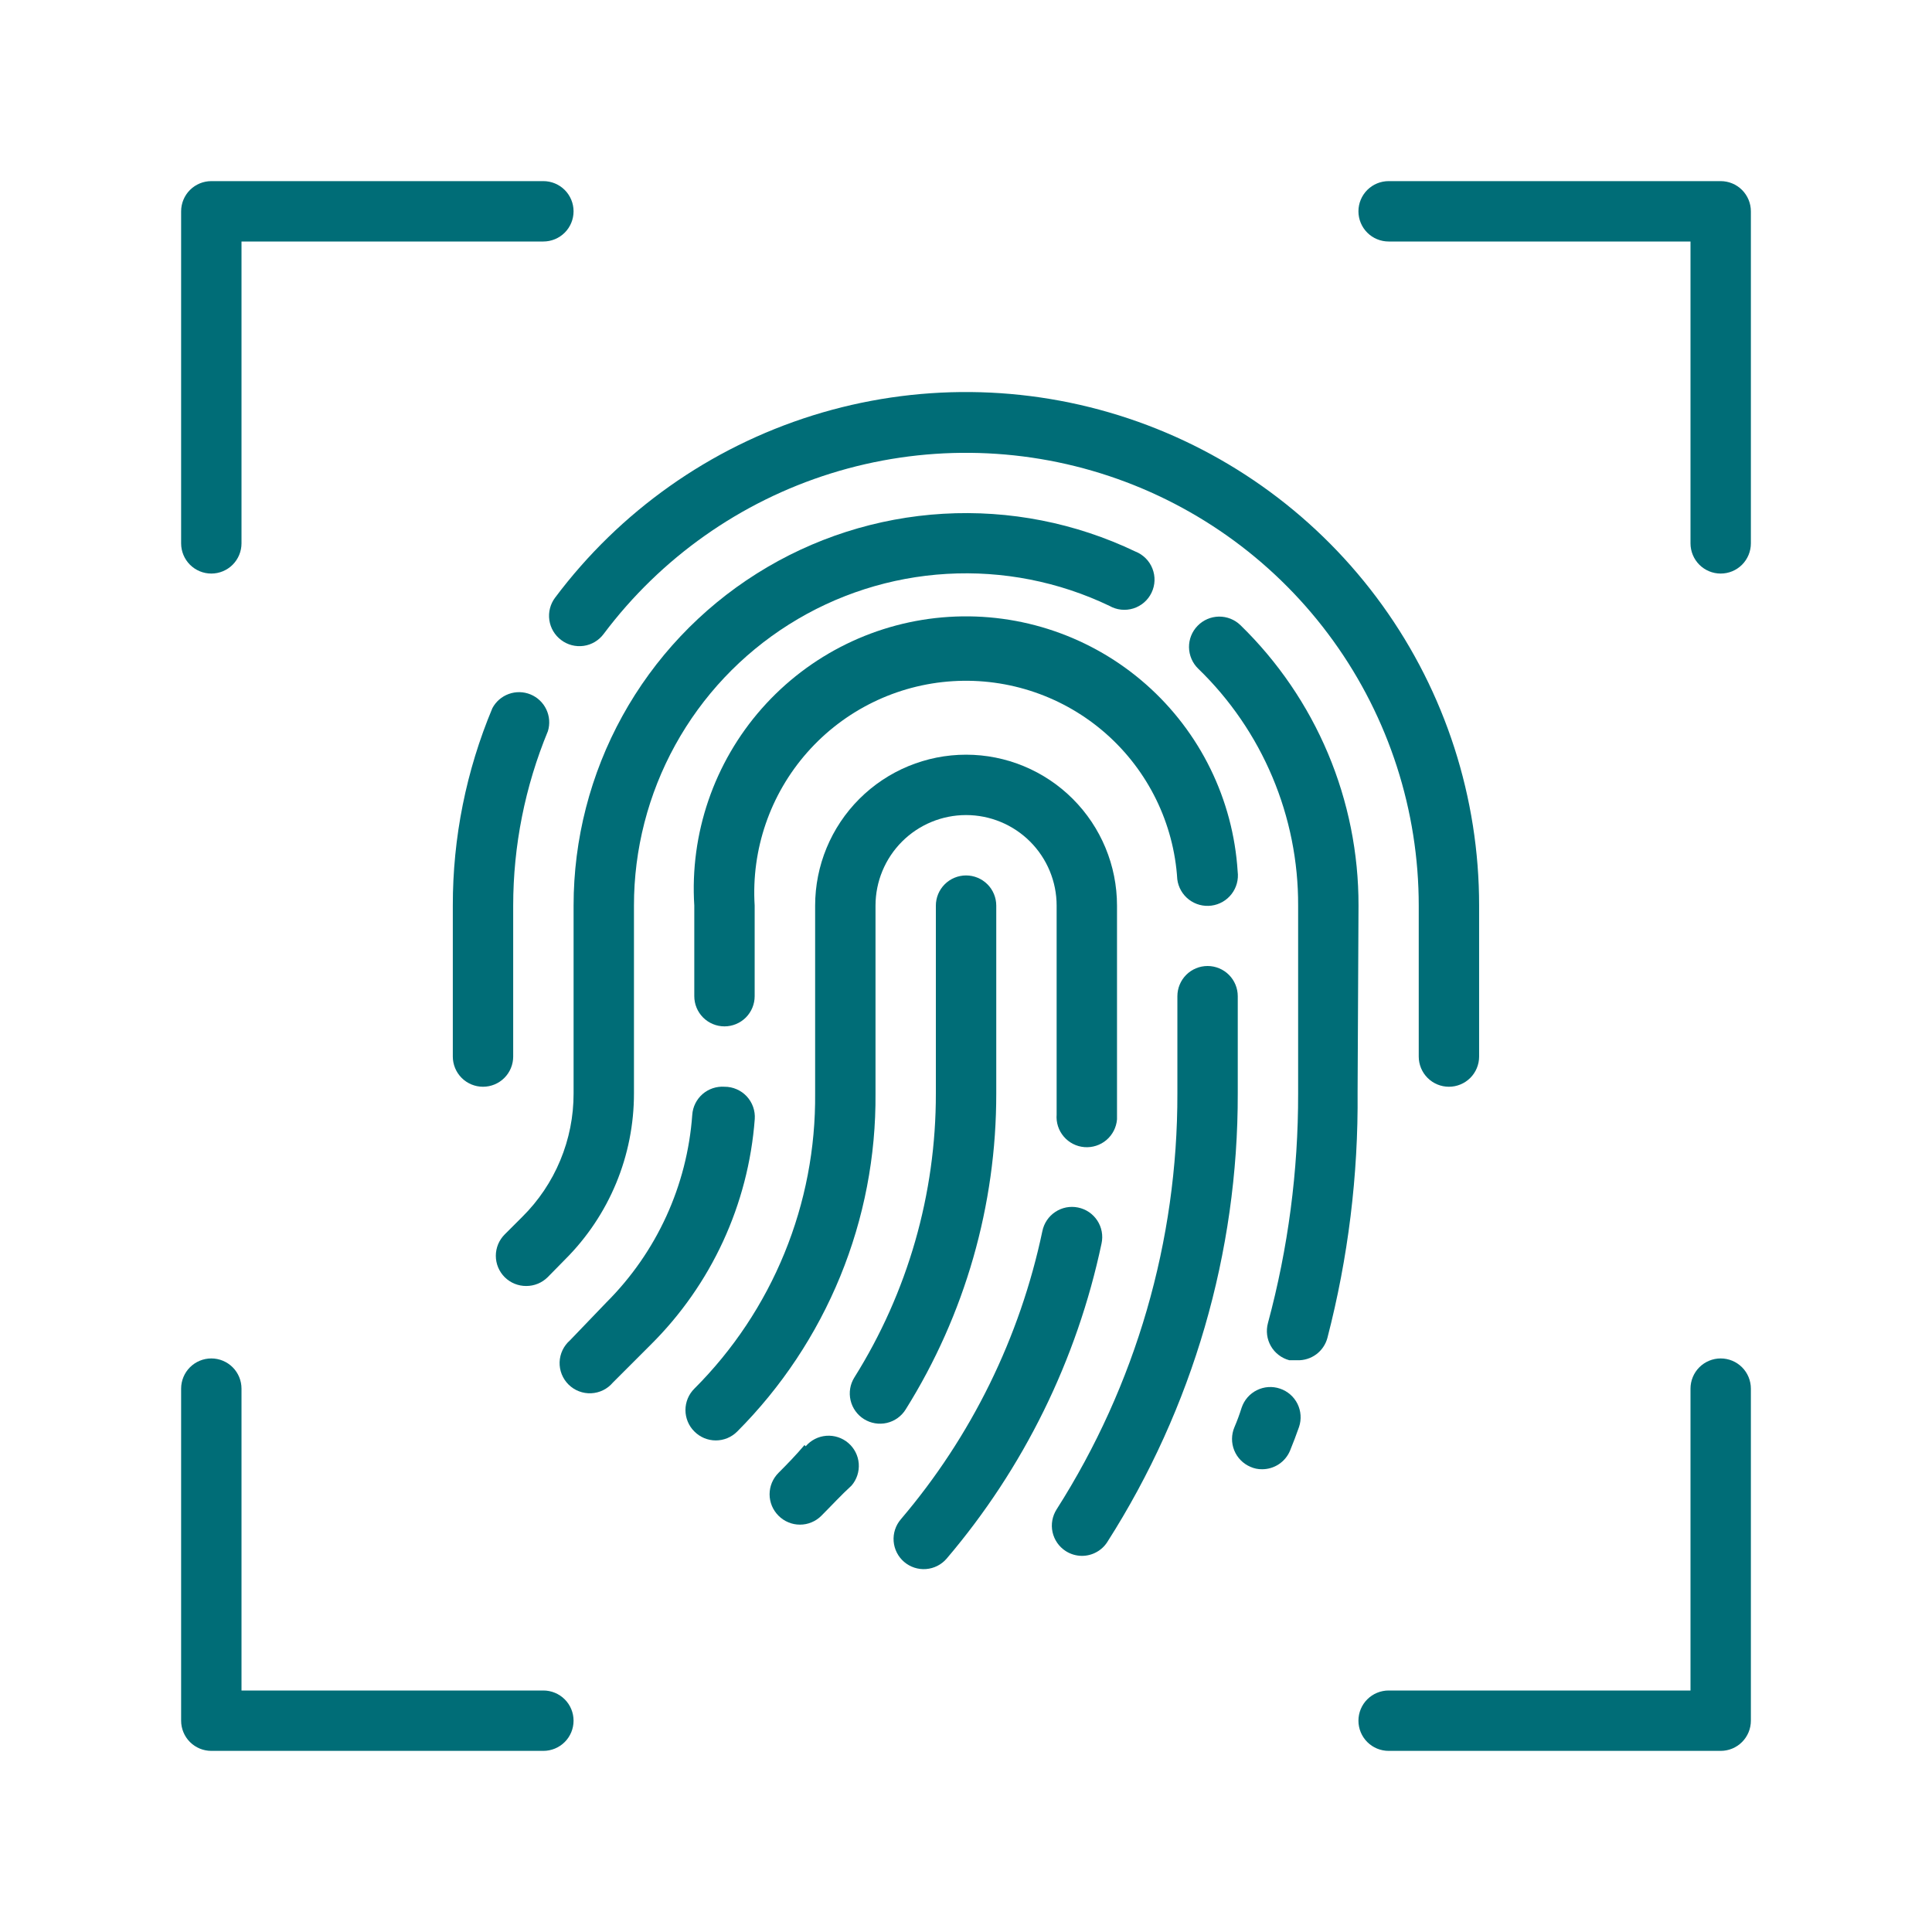<svg width="80" height="80" viewBox="0 0 80 80" fill="none" xmlns="http://www.w3.org/2000/svg">
<path d="M53.002 57.5C52.846 57.447 52.681 57.425 52.517 57.436C52.353 57.447 52.192 57.491 52.045 57.564C51.897 57.637 51.765 57.739 51.657 57.863C51.549 57.987 51.467 58.131 51.414 58.288C51.327 58.563 51.227 58.838 51.114 59.1C50.985 59.405 50.983 59.749 51.107 60.056C51.231 60.363 51.472 60.608 51.777 60.738C51.93 60.807 52.097 60.841 52.264 60.838C52.51 60.838 52.75 60.765 52.954 60.63C53.159 60.494 53.319 60.301 53.415 60.075C53.552 59.738 53.677 59.413 53.79 59.088C53.843 58.932 53.864 58.767 53.853 58.602C53.842 58.438 53.799 58.278 53.726 58.13C53.653 57.983 53.551 57.851 53.427 57.743C53.303 57.635 53.158 57.552 53.002 57.5Z" fill="#006D77"/>
<path d="M56.253 37.5C56.258 35.336 55.828 33.192 54.988 31.197C54.148 29.203 52.916 27.397 51.365 25.887C51.247 25.773 51.107 25.682 50.954 25.621C50.801 25.56 50.637 25.53 50.472 25.532C50.307 25.535 50.144 25.569 49.993 25.635C49.842 25.7 49.705 25.794 49.59 25.913C49.475 26.031 49.384 26.17 49.323 26.323C49.262 26.477 49.232 26.64 49.234 26.805C49.237 26.97 49.272 27.133 49.337 27.284C49.402 27.436 49.496 27.573 49.615 27.688C50.93 28.96 51.975 30.485 52.686 32.171C53.397 33.857 53.76 35.67 53.753 37.5V45.275C53.759 48.487 53.339 51.686 52.502 54.788C52.459 54.947 52.448 55.113 52.469 55.277C52.49 55.44 52.543 55.598 52.626 55.741C52.708 55.884 52.818 56.009 52.95 56.109C53.081 56.21 53.23 56.283 53.39 56.325H53.715C53.997 56.335 54.275 56.248 54.502 56.081C54.728 55.913 54.892 55.673 54.965 55.4C55.825 52.082 56.246 48.665 56.215 45.237L56.253 37.5Z" fill="#006D77"/>
<path d="M21.788 53.25C21.953 53.251 22.116 53.219 22.268 53.157C22.421 53.095 22.559 53.003 22.676 52.888L23.401 52.15C24.305 51.248 25.023 50.176 25.512 48.997C26.001 47.817 26.252 46.552 26.251 45.275V37.5C26.249 35.175 26.837 32.888 27.959 30.852C29.081 28.816 30.701 27.098 32.668 25.858C34.634 24.618 36.883 23.897 39.204 23.763C41.525 23.628 43.842 24.084 45.938 25.087C46.088 25.172 46.253 25.226 46.423 25.244C46.594 25.262 46.767 25.245 46.931 25.194C47.094 25.142 47.246 25.058 47.376 24.945C47.505 24.833 47.61 24.695 47.684 24.54C47.758 24.385 47.8 24.216 47.806 24.045C47.812 23.873 47.782 23.702 47.719 23.543C47.657 23.383 47.561 23.238 47.44 23.117C47.318 22.995 47.173 22.9 47.014 22.838C44.536 21.652 41.799 21.114 39.057 21.274C36.316 21.433 33.659 22.285 31.336 23.75C29.013 25.214 27.099 27.243 25.772 29.648C24.446 32.052 23.75 34.754 23.751 37.5V45.275C23.753 46.225 23.566 47.167 23.201 48.044C22.837 48.922 22.301 49.719 21.626 50.388L20.901 51.112C20.784 51.229 20.691 51.367 20.627 51.519C20.564 51.672 20.531 51.835 20.531 52C20.531 52.165 20.564 52.328 20.627 52.481C20.691 52.633 20.784 52.771 20.901 52.888C21.018 53.003 21.156 53.095 21.309 53.157C21.461 53.219 21.624 53.251 21.788 53.25Z" fill="#006D77"/>
<path d="M51.253 41.25C51.253 40.919 51.121 40.6 50.887 40.366C50.652 40.132 50.334 40 50.003 40C49.671 40 49.353 40.132 49.119 40.366C48.885 40.6 48.753 40.919 48.753 41.25V45.275C48.766 51.377 47.031 57.354 43.752 62.5C43.574 62.779 43.513 63.117 43.583 63.44C43.654 63.763 43.849 64.046 44.127 64.225C44.328 64.355 44.563 64.424 44.802 64.425C45.012 64.425 45.217 64.372 45.401 64.271C45.584 64.171 45.74 64.026 45.852 63.85C49.393 58.303 51.267 51.856 51.253 45.275V41.25Z" fill="#006D77"/>
<path d="M29.999 42.5C30.33 42.5 30.648 42.368 30.883 42.134C31.117 41.899 31.249 41.581 31.249 41.25V37.5C31.105 35.179 31.888 32.896 33.427 31.154C34.966 29.41 37.134 28.35 39.455 28.206C41.776 28.062 44.059 28.846 45.801 30.384C47.544 31.923 48.605 34.092 48.749 36.412C48.792 36.744 48.965 37.045 49.23 37.249C49.495 37.453 49.83 37.543 50.161 37.5C50.493 37.457 50.794 37.284 50.998 37.019C51.202 36.754 51.292 36.419 51.249 36.087C51.061 33.104 49.697 30.317 47.454 28.339C45.212 26.362 42.276 25.356 39.292 25.544C36.309 25.731 33.522 27.096 31.544 29.338C29.567 31.58 28.561 34.516 28.749 37.5V41.25C28.749 41.581 28.88 41.899 29.115 42.134C29.349 42.368 29.667 42.5 29.999 42.5Z" fill="#006D77"/>
<path d="M30.003 45C29.838 44.988 29.673 45.009 29.517 45.061C29.361 45.113 29.216 45.195 29.092 45.303C28.968 45.411 28.866 45.543 28.793 45.69C28.719 45.838 28.676 45.998 28.665 46.162C28.454 49.093 27.193 51.849 25.114 53.925L23.602 55.5C23.472 55.613 23.367 55.752 23.293 55.907C23.219 56.063 23.178 56.232 23.172 56.404C23.167 56.576 23.197 56.748 23.261 56.907C23.325 57.068 23.422 57.212 23.544 57.333C23.667 57.454 23.813 57.549 23.974 57.61C24.135 57.672 24.307 57.7 24.479 57.692C24.651 57.684 24.82 57.641 24.974 57.565C25.129 57.489 25.266 57.381 25.377 57.25L26.94 55.687C29.457 53.192 30.988 49.872 31.253 46.337C31.265 46.166 31.241 45.994 31.184 45.832C31.126 45.67 31.036 45.522 30.919 45.396C30.802 45.271 30.66 45.171 30.502 45.103C30.344 45.034 30.174 44.999 30.003 45Z" fill="#006D77"/>
<path d="M44.638 50C44.477 49.967 44.312 49.966 44.15 49.997C43.989 50.029 43.836 50.091 43.699 50.182C43.562 50.272 43.444 50.389 43.352 50.525C43.26 50.661 43.196 50.814 43.163 50.975C42.236 55.381 40.22 59.485 37.3 62.912C37.085 63.164 36.978 63.492 37.004 63.822C37.03 64.153 37.186 64.459 37.438 64.675C37.69 64.89 38.017 64.997 38.347 64.971C38.678 64.945 38.985 64.789 39.2 64.537C42.391 60.789 44.596 56.303 45.613 51.487C45.648 51.326 45.65 51.159 45.62 50.996C45.59 50.833 45.527 50.678 45.437 50.54C45.346 50.402 45.229 50.283 45.092 50.19C44.955 50.097 44.8 50.033 44.638 50Z" fill="#006D77"/>
<path d="M36.253 37.5C36.253 36.505 36.648 35.552 37.351 34.848C38.054 34.145 39.008 33.75 40.003 33.75C40.997 33.75 41.951 34.145 42.654 34.848C43.358 35.552 43.753 36.505 43.753 37.5V45.275V46.15C43.726 46.481 43.832 46.81 44.048 47.063C44.264 47.316 44.571 47.474 44.903 47.5C45.234 47.526 45.563 47.42 45.816 47.205C46.069 46.989 46.226 46.681 46.253 46.35C46.253 45.987 46.253 45.638 46.253 45.275V37.5C46.253 35.842 45.594 34.253 44.422 33.081C43.25 31.909 41.66 31.25 40.003 31.25C38.345 31.25 36.755 31.909 35.583 33.081C34.411 34.253 33.753 35.842 33.753 37.5V45.275C33.773 47.543 33.342 49.792 32.483 51.891C31.625 53.99 30.357 55.897 28.753 57.5C28.635 57.616 28.542 57.755 28.479 57.907C28.416 58.059 28.383 58.222 28.383 58.388C28.383 58.553 28.416 58.716 28.479 58.868C28.542 59.02 28.635 59.159 28.753 59.275C28.869 59.392 29.007 59.485 29.159 59.549C29.312 59.612 29.475 59.645 29.64 59.645C29.805 59.645 29.968 59.612 30.121 59.549C30.273 59.485 30.411 59.392 30.528 59.275C32.361 57.437 33.811 55.252 34.794 52.849C35.777 50.446 36.273 47.871 36.253 45.275V37.5Z" fill="#006D77"/>
<path d="M33.312 59.837C32.974 60.237 32.612 60.612 32.237 60.987C32.12 61.104 32.027 61.242 31.963 61.394C31.9 61.547 31.867 61.71 31.867 61.875C31.867 62.04 31.9 62.203 31.963 62.356C32.027 62.508 32.12 62.646 32.237 62.763C32.353 62.88 32.492 62.973 32.644 63.036C32.796 63.1 32.959 63.132 33.125 63.132C33.29 63.132 33.453 63.1 33.605 63.036C33.758 62.973 33.896 62.88 34.012 62.763C34.437 62.338 34.825 61.913 35.262 61.513C35.478 61.261 35.584 60.933 35.559 60.603C35.533 60.272 35.377 59.965 35.125 59.75C34.873 59.534 34.545 59.428 34.215 59.453C33.884 59.479 33.578 59.635 33.362 59.887L33.312 59.837Z" fill="#006D77"/>
<path d="M37.502 58.362C39.958 54.439 41.258 49.903 41.253 45.275V37.5C41.253 37.169 41.121 36.85 40.887 36.616C40.652 36.382 40.334 36.25 40.003 36.25C39.671 36.25 39.353 36.382 39.119 36.616C38.884 36.85 38.752 37.169 38.752 37.5V45.275C38.758 49.435 37.588 53.513 35.377 57.038C35.201 57.319 35.145 57.659 35.22 57.983C35.295 58.306 35.495 58.587 35.777 58.763C36.059 58.938 36.399 58.995 36.723 58.92C37.046 58.845 37.327 58.644 37.502 58.362Z" fill="#006D77"/>
<path d="M23.234 26.5C23.366 26.601 23.516 26.674 23.677 26.716C23.837 26.757 24.004 26.767 24.168 26.744C24.332 26.721 24.49 26.665 24.632 26.58C24.774 26.495 24.898 26.383 24.997 26.25C27.358 23.102 30.65 20.776 34.406 19.603C38.163 18.43 42.193 18.468 45.926 19.712C49.66 20.957 52.907 23.344 55.208 26.537C57.509 29.729 58.747 33.565 58.747 37.5V43.75C58.747 44.082 58.879 44.4 59.113 44.634C59.347 44.868 59.665 45 59.997 45C60.328 45 60.646 44.868 60.881 44.634C61.115 44.4 61.247 44.082 61.247 43.75V37.5C61.25 33.037 59.849 28.686 57.24 25.064C54.632 21.443 50.949 18.734 46.715 17.323C42.48 15.912 37.909 15.87 33.65 17.203C29.39 18.537 25.659 21.177 22.984 24.75C22.785 25.015 22.7 25.349 22.747 25.677C22.794 26.005 22.969 26.301 23.234 26.5Z" fill="#006D77"/>
<path d="M21.25 37.5C21.251 35.021 21.74 32.566 22.688 30.275C22.779 29.977 22.755 29.657 22.622 29.376C22.489 29.095 22.256 28.874 21.969 28.755C21.682 28.637 21.361 28.629 21.069 28.735C20.776 28.84 20.533 29.05 20.388 29.325C19.303 31.914 18.746 34.693 18.75 37.5V43.75C18.75 44.081 18.882 44.399 19.116 44.634C19.351 44.868 19.669 45 20 45C20.332 45 20.65 44.868 20.884 44.634C21.119 44.399 21.25 44.081 21.25 43.75V37.5Z" fill="#006D77"/>
<path d="M8.75 23.75C9.082 23.75 9.399 23.618 9.634 23.384C9.868 23.149 10 22.831 10 22.5V10H22.5C22.831 10 23.149 9.868 23.384 9.634C23.618 9.399 23.75 9.082 23.75 8.75C23.75 8.418 23.618 8.101 23.384 7.866C23.149 7.632 22.831 7.5 22.5 7.5H8.75C8.418 7.5 8.101 7.632 7.866 7.866C7.632 8.101 7.5 8.418 7.5 8.75V22.5C7.5 22.831 7.632 23.149 7.866 23.384C8.101 23.618 8.418 23.75 8.75 23.75Z" fill="#006D77"/>
<path d="M71.25 7.5H57.5C57.169 7.5 56.85 7.632 56.616 7.866C56.382 8.101 56.25 8.418 56.25 8.75C56.25 9.082 56.382 9.399 56.616 9.634C56.85 9.868 57.169 10 57.5 10H70V22.5C70 22.831 70.132 23.149 70.366 23.384C70.6 23.618 70.918 23.75 71.25 23.75C71.582 23.75 71.9 23.618 72.134 23.384C72.368 23.149 72.5 22.831 72.5 22.5V8.75C72.5 8.418 72.368 8.101 72.134 7.866C71.9 7.632 71.582 7.5 71.25 7.5Z" fill="#006D77"/>
<path d="M71.25 56.25C70.918 56.25 70.6 56.382 70.366 56.616C70.132 56.85 70 57.169 70 57.5V70H57.5C57.169 70 56.85 70.132 56.616 70.366C56.382 70.6 56.25 70.918 56.25 71.25C56.25 71.582 56.382 71.9 56.616 72.134C56.85 72.368 57.169 72.5 57.5 72.5H71.25C71.582 72.5 71.9 72.368 72.134 72.134C72.368 71.9 72.5 71.582 72.5 71.25V57.5C72.5 57.169 72.368 56.85 72.134 56.616C71.9 56.382 71.582 56.25 71.25 56.25Z" fill="#006D77"/>
<path d="M22.5 70H10V57.5C10 57.169 9.868 56.85 9.634 56.616C9.399 56.382 9.082 56.25 8.75 56.25C8.418 56.25 8.101 56.382 7.866 56.616C7.632 56.85 7.5 57.169 7.5 57.5V71.25C7.5 71.582 7.632 71.9 7.866 72.134C8.101 72.368 8.418 72.5 8.75 72.5H22.5C22.831 72.5 23.149 72.368 23.384 72.134C23.618 71.9 23.75 71.582 23.75 71.25C23.75 70.918 23.618 70.6 23.384 70.366C23.149 70.132 22.831 70 22.5 70Z" fill="#006D77"/>
</svg>
